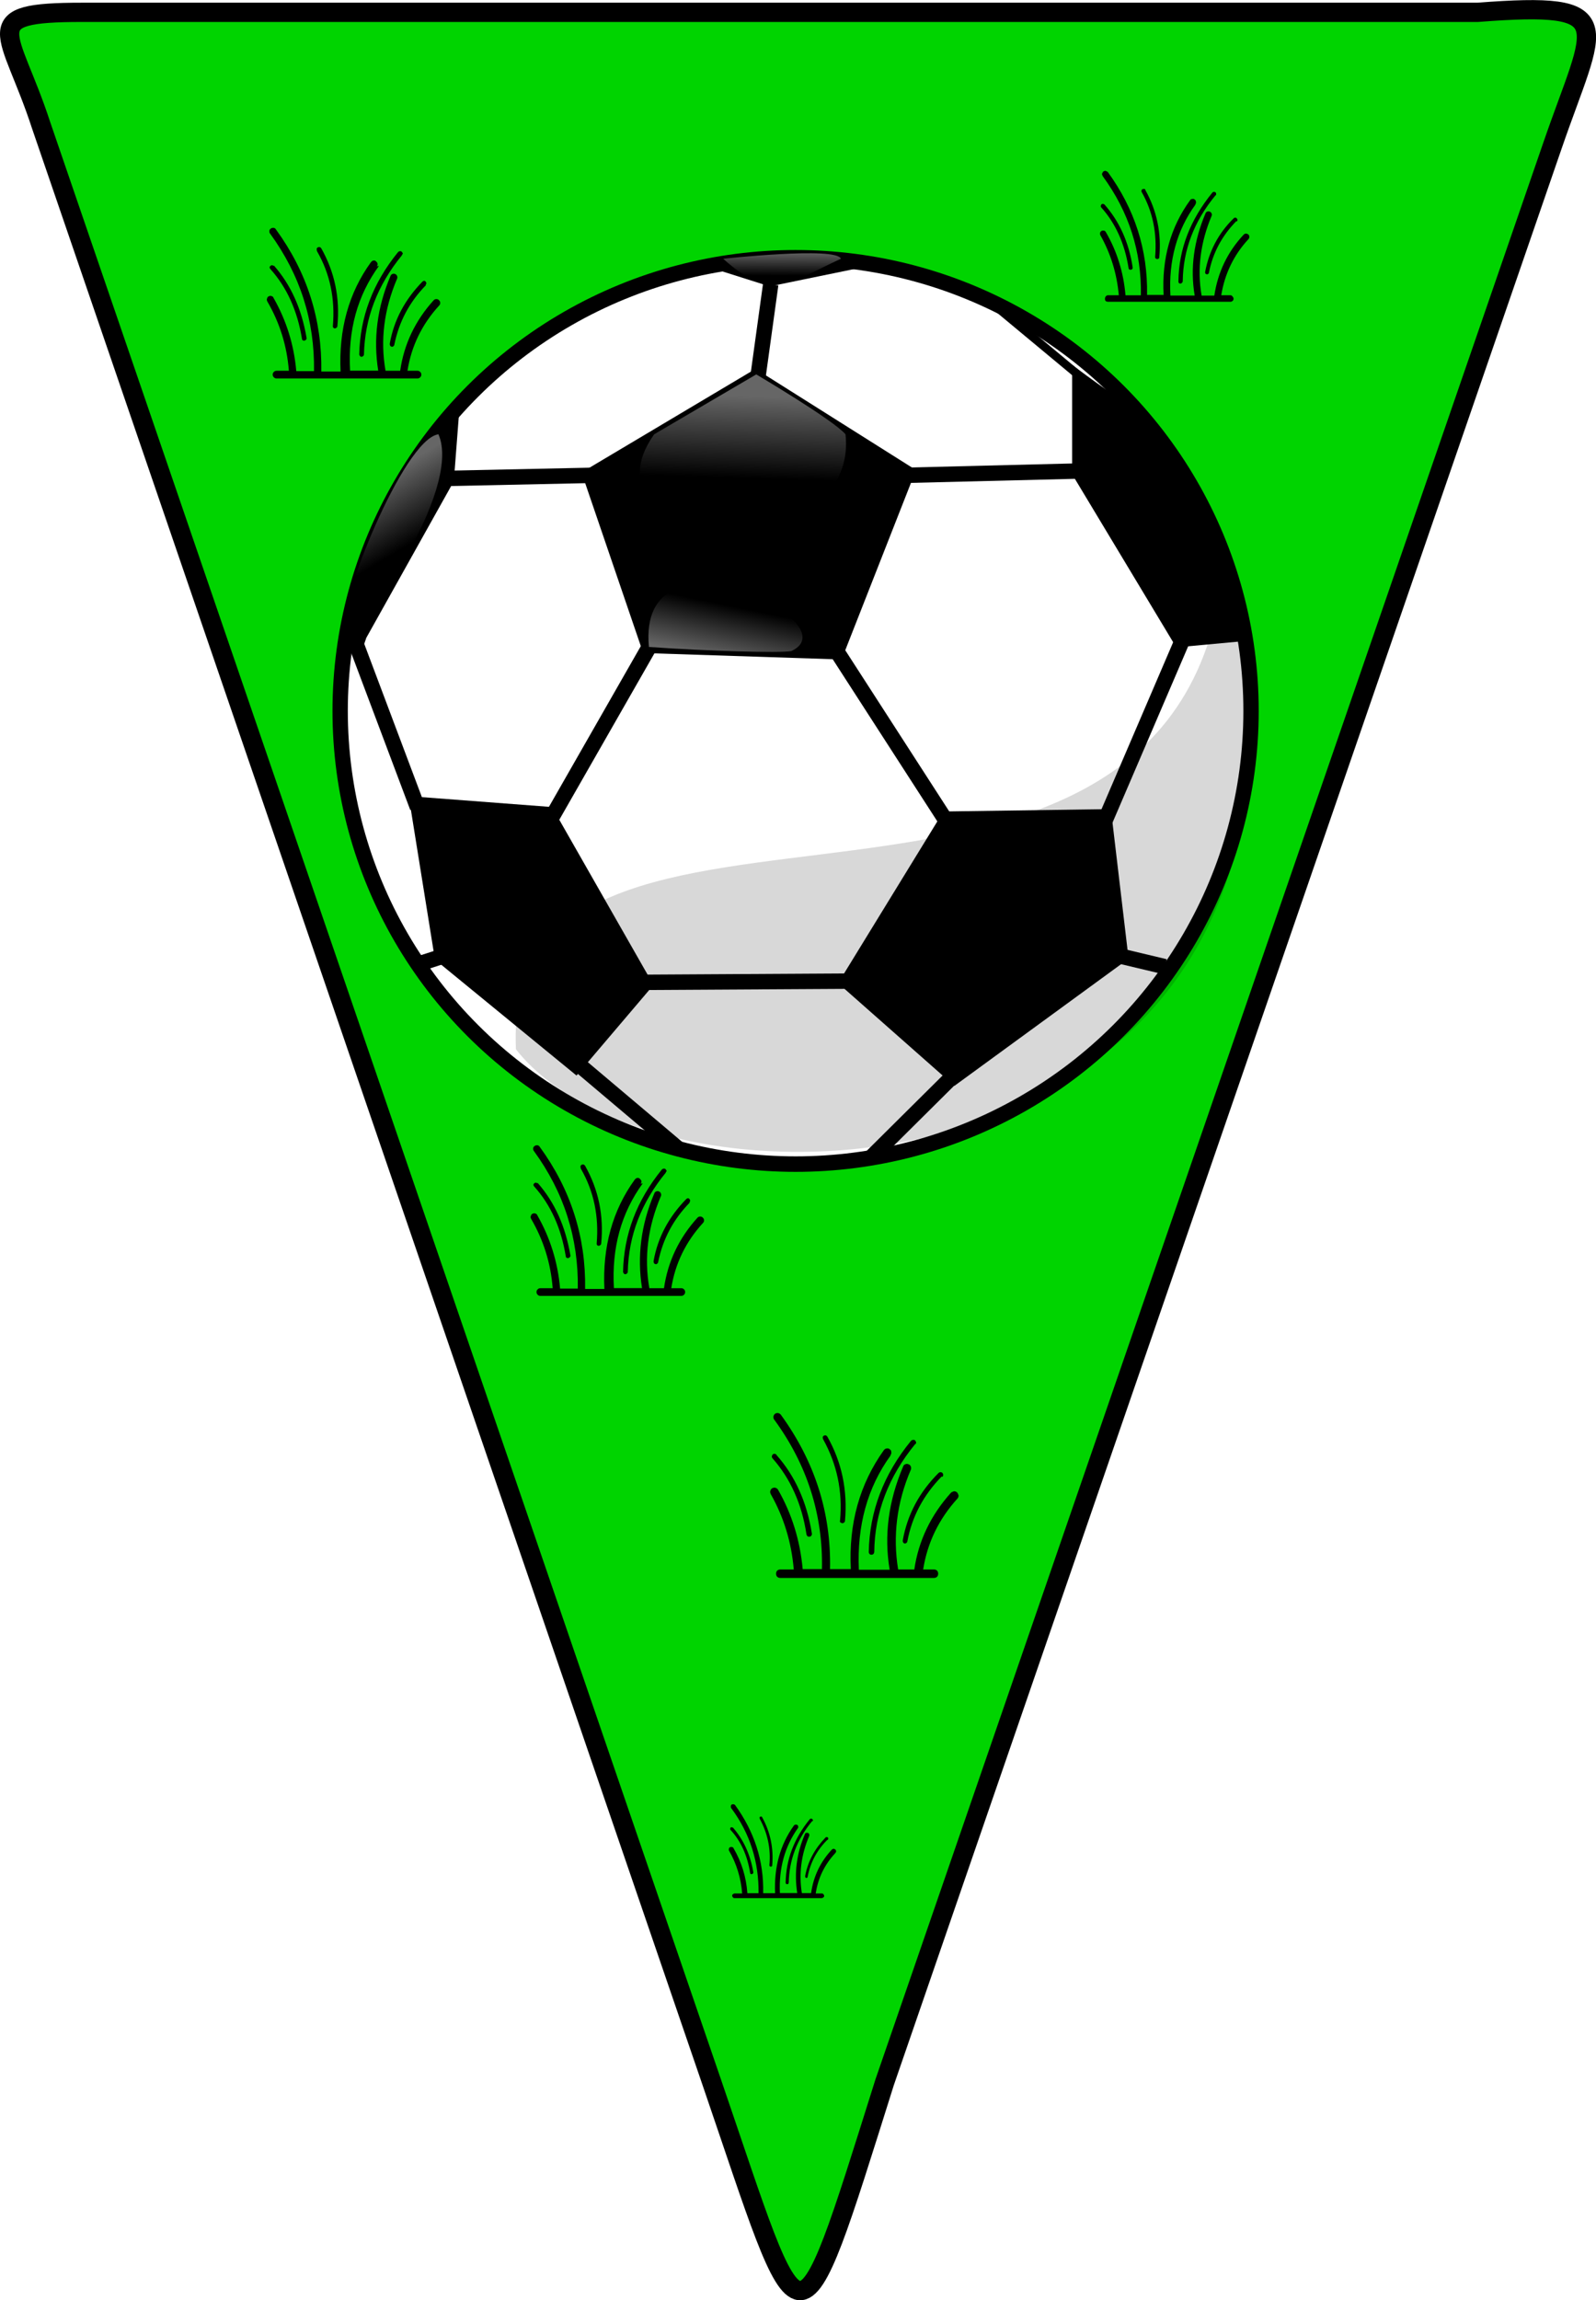 <?xml version="1.0" encoding="UTF-8" standalone="no"?>
<svg
   xmlns:dc="http://purl.org/dc/elements/1.1/"
   xmlns:cc="http://creativecommons.org/ns#"
   xmlns:rdf="http://www.w3.org/1999/02/22-rdf-syntax-ns#"
   xmlns:svg="http://www.w3.org/2000/svg"
   xmlns="http://www.w3.org/2000/svg"
   xmlns:xlink="http://www.w3.org/1999/xlink"
   xmlns:sodipodi="http://sodipodi.sourceforge.net/DTD/sodipodi-0.dtd"
   xmlns:inkscape="http://www.inkscape.org/namespaces/inkscape"
   width="828.827"
   height="1194.005"
   viewBox="0 0 4.144 5.97"
   id="svg2"
   version="1.1"
   inkscape:version="0.91 r13725"
   sodipodi:docname="Wimpel Fussball.svg">
  <defs
     id="defs11">
    <pattern
       patternUnits="userSpaceOnUse"
       width="1000"
       height="600"
       patternTransform="scale(0.005,0.005)"
       id="pattern4152">
      <g
         id="g4144"
         transform="scale(200,200)">
        <g
           id="g4141">
          <rect
             x="0"
             y="0"
             height="3"
             width="5"
             id="black_stripe"
             style="fill:#000000" />
        </g>
        <rect
           id="red_stripe"
           width="5"
           height="2"
           y="1"
           x="0"
           style="fill:#dd0000" />
        <rect
           id="gold_stripe"
           width="5"
           height="1"
           y="2"
           x="0"
           style="fill:#ffce00" />
      </g>
    </pattern>
    <inkscape:path-effect
       effect="spiro"
       id="path-effect4158"
       is_visible="true" />
    <inkscape:path-effect
       effect="spiro"
       id="path-effect4162"
       is_visible="true" />
    <inkscape:path-effect
       effect="spiro"
       id="path-effect4302"
       is_visible="true" />
    <inkscape:path-effect
       effect="spiro"
       id="path-effect4302-2"
       is_visible="true" />
    <filter
       style="color-interpolation-filters:sRGB"
       id="filter3285"
       inkscape:collect="always">
      <feGaussianBlur
         id="feGaussianBlur3287"
         stdDeviation="2.233"
         inkscape:collect="always" />
    </filter>
    <linearGradient
       id="linearGradient2432"
       y2="39.219"
       xlink:href="#linearGradient1074"
       gradientUnits="userSpaceOnUse"
       x2="66.265"
       gradientTransform="matrix(1.161,0,0,0.861,-9.585,-10.117)"
       y1="54.745"
       x1="65.632"
       inkscape:collect="always" />
    <linearGradient
       id="linearGradient1074">
      <stop
         id="stop1075"
         style="stop-color:#ffffff;stop-opacity:0"
         offset="0" />
      <stop
         id="stop1076"
         style="stop-color:#ffffff;stop-opacity:.4"
         offset="1" />
    </linearGradient>
    <linearGradient
       id="linearGradient2429"
       y2="114.01"
       xlink:href="#linearGradient1074"
       gradientUnits="userSpaceOnUse"
       x2="45.156"
       gradientTransform="matrix(1.511,0,0,0.662,-9.585,-10.117)"
       y1="103.02"
       x1="50.314"
       inkscape:collect="always" />
    <linearGradient
       id="linearGradient2426"
       y2="35.13"
       xlink:href="#linearGradient1074"
       gradientUnits="userSpaceOnUse"
       x2="19.597"
       gradientTransform="matrix(0.714,0,0,1.401,-9.585,-10.117)"
       y1="43.953"
       x1="22.281"
       inkscape:collect="always" />
    <linearGradient
       id="linearGradient2423"
       y2="20.11"
       xlink:href="#linearGradient1074"
       gradientUnits="userSpaceOnUse"
       x2="42.135"
       gradientTransform="matrix(1.953,0,0,0.512,-9.585,-10.117)"
       y1="27.905"
       x1="41.994"
       inkscape:collect="always" />
  </defs>
  <sodipodi:namedview
     pagecolor="#ffffff"
     bordercolor="#666666"
     borderopacity="1"
     objecttolerance="10"
     gridtolerance="10"
     guidetolerance="10"
     inkscape:pageopacity="0"
     inkscape:pageshadow="2"
     inkscape:window-width="1920"
     inkscape:window-height="1017"
     id="namedview9"
     showgrid="false"
     inkscape:zoom="0.26870058"
     inkscape:cx="-678.78152"
     inkscape:cy="628.92357"
     inkscape:window-x="-8"
     inkscape:window-y="-8"
     inkscape:window-maximized="1"
     inkscape:current-layer="svg2"
     fit-margin-top="0"
     fit-margin-left="0"
     fit-margin-right="0"
     fit-margin-bottom="0" />
  <desc
     id="desc4">Flag of Germany</desc>
  <path
     style="fill:#00d400;fill-opacity:1;fill-rule:evenodd;stroke:#000000;stroke-width:0.05;stroke-linecap:butt;stroke-linejoin:round;stroke-miterlimit:4;stroke-dasharray:none;stroke-opacity:1"
     d="m 0.213,0.032 3.624,0 c 0.376,-0.029 0.304,0.026 0.194,0.346 L 2.297,5.404 C 2.064,6.144 2.089,6.107 1.847,5.401 L 0.107,0.326 C 0.026,0.077 -0.066,0.032 0.213,0.032 Z"
     id="path4150"
     inkscape:connector-curvature="0"
     sodipodi:nodetypes="ccccccc" />
  <path
     inkscape:connector-curvature="0"
     style="clip-rule:evenodd;fill-rule:evenodd"
     d="m 1.044,0.662 c -0.064,0.078 -0.097,0.164 -0.099,0.258 -1.65e-4,0.002 -8.35e-4,0.003 -0.002,0.004 -0.001,0.001 -0.003,0.002 -0.004,0.002 l -2.5e-4,0 c -0.002,0 -0.003,-5.85e-4 -0.004,-0.002 -0.001,-0.001 -0.002,-0.003 -0.002,-0.004 0.002,-0.097 0.035,-0.185 0.101,-0.266 0.001,-0.001 0.003,-0.002 0.004,-0.002 0.002,-3.4e-4 0.004,8e-5 0.005,0.001 0.001,0.001 0.002,0.003 0.003,0.004 1.65e-4,0.002 -3.35e-4,0.003 -0.002,0.004 z m -0.06,0.028 c -0.056,0.077 -0.081,0.167 -0.075,0.272 l 0.073,0 c -0.013,-0.082 -0.003,-0.164 0.032,-0.246 10e-4,-0.003 0.003,-0.004 0.005,-0.005 0.003,-0.001 0.005,-9.2e-4 0.007,2.45e-4 0.003,0.001 0.004,0.003 0.005,0.005 0.001,0.003 0.001,0.005 0,0.007 -0.034,0.08 -0.044,0.159 -0.03,0.239 l 0.038,0 c 0.01,-0.069 0.039,-0.13 0.087,-0.183 0.002,-0.002 0.004,-0.003 0.007,-0.003 0.003,0 0.005,9.2e-4 0.007,0.003 0.002,0.002 0.003,0.004 0.003,0.007 0,0.003 -9.2e-4,0.005 -0.003,0.007 -0.044,0.048 -0.072,0.105 -0.082,0.169 l 0.026,0 c 0.003,0 0.005,9.95e-4 0.007,0.003 0.002,0.002 0.003,0.004 0.003,0.007 0,0.003 -0.001,0.005 -0.003,0.007 -0.002,0.002 -0.004,0.003 -0.007,0.003 l -0.366,0 c -0.003,0 -0.005,-9.2e-4 -0.007,-0.003 -0.002,-0.002 -0.003,-0.004 -0.003,-0.007 0,-0.003 9.2e-4,-0.005 0.003,-0.007 0.002,-0.002 0.004,-0.003 0.007,-0.003 l 0.032,0 c -0.005,-0.065 -0.024,-0.125 -0.056,-0.18 -0.001,-0.002 -0.002,-0.005 -7.5e-4,-0.007 6.65e-4,-0.003 0.002,-0.005 0.004,-0.006 0.002,-0.001 0.005,-0.002 0.007,-9.95e-4 0.003,6.65e-4 0.005,0.002 0.006,0.005 0.033,0.058 0.053,0.121 0.059,0.19 l 0.046,0 c 0.002,-0.131 -0.036,-0.25 -0.114,-0.357 -0.002,-0.002 -0.002,-0.005 -0.002,-0.007 5e-4,-0.003 0.002,-0.005 0.004,-0.006 0.002,-0.002 0.005,-0.002 0.007,-0.002 0.003,4.95e-4 0.005,0.002 0.006,0.004 0.081,0.111 0.12,0.234 0.118,0.369 l 0.05,0 c -0.005,-0.109 0.021,-0.204 0.079,-0.284 0.002,-0.002 0.004,-0.004 0.006,-0.004 0.003,-6.75e-4 0.005,-9e-5 0.007,0.002 0.002,0.002 0.004,0.004 0.004,0.006 5e-4,0.003 -8.5e-5,0.005 -0.002,0.007 z m 0.122,0.05 c -0.043,0.044 -0.07,0.095 -0.082,0.154 -1.65e-4,0.002 -9.2e-4,0.003 -0.002,0.004 -0.001,0.001 -0.002,0.002 -0.004,0.002 l -0.001,-2.55e-4 c -0.002,-1.65e-4 -0.003,-9.95e-4 -0.004,-0.003 -10e-4,-0.001 -0.001,-0.003 -10e-4,-0.005 0.011,-0.062 0.04,-0.115 0.085,-0.161 0.001,-0.001 0.003,-0.002 0.004,-0.002 0.002,0 0.003,6.75e-4 0.004,0.002 0.001,0.001 0.002,0.003 0.002,0.004 0,0.002 -6.65e-4,0.003 -0.002,0.004 z m -0.395,-0.051 c 0.044,0.05 0.072,0.112 0.085,0.188 3.3e-4,0.002 0,0.003 -0.001,0.004 -0.001,0.002 -0.003,0.002 -0.004,0.003 l -0.001,2.55e-4 c -0.004,0 -0.006,-0.002 -0.006,-0.005 -0.012,-0.073 -0.039,-0.133 -0.082,-0.181 -0.001,-0.001 -0.002,-0.003 -0.002,-0.004 1.65e-4,-0.002 8.35e-4,-0.003 0.002,-0.004 0.001,-0.001 0.003,-0.002 0.004,-0.002 0.002,1.7e-4 0.003,8.35e-4 0.004,0.002 z m 0.111,-0.043 c 5e-4,-0.002 0.002,-0.003 0.003,-0.004 0.002,-8.4e-4 0.003,-0.001 0.005,-7.5e-4 0.002,5e-4 0.003,0.002 0.004,0.003 0.035,0.062 0.049,0.129 0.042,0.202 -1.65e-4,0.002 -8.35e-4,0.003 -0.002,0.004 -0.001,0.001 -0.003,0.002 -0.004,0.002 l -7.5e-4,0 c -0.002,-1.65e-4 -0.003,-9.2e-4 -0.004,-0.002 -0.001,-0.001 -0.001,-0.003 -0.001,-0.004 0.006,-0.07 -0.007,-0.135 -0.041,-0.194 -8.35e-4,-0.002 -0.001,-0.003 -7.5e-4,-0.005 z"
     id="path4" />
  <path
     inkscape:connector-curvature="0"
     style="clip-rule:evenodd;fill-rule:evenodd"
     d="M 2.231,0.856 C 2.134,0.973 2.085,1.101 2.083,1.242 c -2.471e-4,0.002 -0.001,0.005 -0.003,0.006 -0.002,0.002 -0.004,0.003 -0.007,0.003 l -3.743e-4,0 c -0.003,0 -0.005,-8.758e-4 -0.007,-0.003 -0.002,-0.002 -0.003,-0.004 -0.002,-0.007 0.002,-0.145 0.053,-0.277 0.152,-0.397 0.002,-0.002 0.004,-0.003 0.006,-0.003 0.003,-5.09e-4 0.005,1.198e-4 0.007,0.002 0.002,0.002 0.003,0.004 0.004,0.006 2.471e-4,0.003 -5.015e-4,0.005 -0.002,0.007 z m -0.09,0.042 C 2.058,1.013 2.02,1.149 2.028,1.306 l 0.11,0 c -0.02,-0.123 -0.004,-0.246 0.048,-0.369 0.002,-0.004 0.004,-0.007 0.008,-0.008 0.004,-0.002 0.007,-0.001 0.011,3.667e-4 0.004,0.002 0.006,0.004 0.008,0.008 0.002,0.004 0.002,0.007 0,0.011 -0.05,0.119 -0.065,0.238 -0.045,0.357 l 0.057,0 c 0.015,-0.103 0.059,-0.195 0.131,-0.274 0.003,-0.003 0.006,-0.005 0.01,-0.005 0.004,0 0.008,0.001 0.011,0.004 0.003,0.003 0.005,0.006 0.005,0.01 0,0.004 -0.001,0.008 -0.004,0.011 -0.067,0.073 -0.108,0.157 -0.123,0.253 l 0.039,0 c 0.004,0 0.008,0.001 0.011,0.004 0.003,0.003 0.004,0.006 0.004,0.01 0,0.004 -0.002,0.008 -0.004,0.011 -0.003,0.003 -0.006,0.004 -0.011,0.004 l -0.549,0 c -0.004,0 -0.008,-0.001 -0.011,-0.004 -0.003,-0.003 -0.004,-0.007 -0.004,-0.011 0,-0.004 0.001,-0.008 0.004,-0.01 0.003,-0.003 0.007,-0.004 0.011,-0.004 l 0.048,0 c -0.008,-0.098 -0.036,-0.187 -0.083,-0.269 -0.002,-0.003 -0.002,-0.007 -0.001,-0.011 9.956e-4,-0.004 0.003,-0.007 0.007,-0.009 0.003,-0.002 0.007,-0.003 0.011,-0.001 0.004,9.955e-4 0.007,0.003 0.009,0.007 0.05,0.086 0.079,0.181 0.088,0.284 l 0.069,0 c 0.003,-0.196 -0.053,-0.374 -0.171,-0.534 -0.003,-0.003 -0.003,-0.007 -0.003,-0.011 7.486e-4,-0.004 0.003,-0.007 0.006,-0.01 0.003,-0.002 0.007,-0.003 0.011,-0.003 0.004,7.411e-4 0.007,0.003 0.01,0.006 C 1.869,0.919 1.927,1.103 1.924,1.306 l 0.074,0 c -0.008,-0.163 0.032,-0.305 0.119,-0.425 0.003,-0.003 0.006,-0.005 0.01,-0.006 0.004,-0.001 0.008,-1.347e-4 0.011,0.003 0.003,0.002 0.005,0.006 0.006,0.01 7.486e-4,0.004 -1.272e-4,0.008 -0.003,0.011 z m 0.183,0.074 c -0.065,0.066 -0.105,0.143 -0.122,0.231 -2.47e-4,0.002 -0.001,0.004 -0.003,0.006 -0.002,0.002 -0.004,0.002 -0.006,0.002 l -0.002,-3.818e-4 c -0.003,-2.47e-4 -0.004,-0.001 -0.006,-0.004 -0.002,-0.002 -0.002,-0.004 -0.002,-0.007 0.017,-0.092 0.06,-0.172 0.128,-0.241 0.002,-0.002 0.004,-0.003 0.006,-0.003 0.003,0 0.005,0.001 0.007,0.003 0.002,0.002 0.003,0.004 0.003,0.006 0,0.003 -9.956e-4,0.005 -0.003,0.007 z M 1.733,0.896 c 0.066,0.074 0.108,0.168 0.127,0.281 4.94e-4,0.003 0,0.005 -0.002,0.007 -0.002,0.002 -0.004,0.003 -0.006,0.004 l -0.002,3.817e-4 c -0.005,0 -0.009,-0.003 -0.009,-0.008 -0.018,-0.109 -0.058,-0.2 -0.122,-0.271 -0.002,-0.002 -0.003,-0.004 -0.002,-0.007 2.47e-4,-0.003 0.001,-0.005 0.003,-0.006 0.002,-0.002 0.004,-0.003 0.007,-0.002 0.003,2.545e-4 0.005,0.001 0.006,0.003 z m 0.166,-0.064 c 7.485e-4,-0.003 0.002,-0.004 0.004,-0.006 0.002,-0.001 0.005,-0.002 0.007,-0.001 0.003,7.485e-4 0.005,0.002 0.006,0.004 0.052,0.093 0.073,0.193 0.063,0.302 -2.47e-4,0.002 -0.001,0.004 -0.003,0.006 -0.002,0.002 -0.004,0.002 -0.006,0.002 l -0.001,0 c -0.003,-2.47e-4 -0.005,-0.001 -0.006,-0.003 -0.002,-0.002 -0.002,-0.004 -0.002,-0.007 0.009,-0.105 -0.011,-0.202 -0.061,-0.29 -0.001,-0.002 -0.002,-0.005 -0.001,-0.007 z"
     id="path4-0" />
  <path
     inkscape:connector-curvature="0"
     style="clip-rule:evenodd;fill-rule:evenodd"
     d="m 1.597,1.807 c -0.064,0.078 -0.097,0.164 -0.099,0.258 -1.65e-4,0.002 -8.35e-4,0.003 -0.002,0.004 -0.001,0.001 -0.003,0.002 -0.004,0.002 l -2.5e-4,0 c -0.002,0 -0.003,-5.85e-4 -0.004,-0.002 -0.001,-0.001 -0.002,-0.003 -0.002,-0.004 0.002,-0.097 0.035,-0.185 0.101,-0.266 0.001,-0.001 0.003,-0.002 0.004,-0.002 0.002,-3.4e-4 0.004,8e-5 0.005,0.001 0.001,0.001 0.002,0.003 0.003,0.004 1.65e-4,0.002 -3.35e-4,0.003 -0.002,0.004 z m -0.06,0.028 c -0.056,0.077 -0.081,0.167 -0.075,0.272 l 0.073,0 c -0.013,-0.082 -0.003,-0.164 0.032,-0.246 0.001,-0.003 0.003,-0.004 0.005,-0.005 0.003,-0.001 0.005,-9.2e-4 0.007,2.45e-4 0.003,10e-4 0.004,0.003 0.005,0.005 0.001,0.003 0.001,0.005 0,0.007 -0.034,0.08 -0.044,0.159 -0.03,0.239 l 0.038,0 c 0.01,-0.069 0.039,-0.13 0.087,-0.183 0.002,-0.002 0.004,-0.003 0.007,-0.003 0.003,0 0.005,9.2e-4 0.007,0.003 0.002,0.002 0.003,0.004 0.003,0.007 0,0.003 -9.2e-4,0.005 -0.003,0.007 -0.044,0.048 -0.072,0.105 -0.082,0.169 l 0.026,0 c 0.003,0 0.005,9.95e-4 0.007,0.003 0.002,0.002 0.003,0.004 0.003,0.007 0,0.003 -10e-4,0.005 -0.003,0.007 -0.002,0.002 -0.004,0.003 -0.007,0.003 l -0.367,0 c -0.003,0 -0.005,-9.2e-4 -0.007,-0.003 -0.002,-0.002 -0.003,-0.004 -0.003,-0.007 0,-0.003 9.2e-4,-0.005 0.003,-0.007 0.002,-0.002 0.004,-0.003 0.007,-0.003 l 0.032,0 c -0.005,-0.065 -0.024,-0.125 -0.056,-0.18 -0.001,-0.002 -0.002,-0.005 -7.5e-4,-0.007 6.65e-4,-0.003 0.002,-0.005 0.004,-0.006 0.002,-0.001 0.005,-0.002 0.007,-9.95e-4 0.003,6.65e-4 0.005,0.002 0.006,0.005 0.033,0.058 0.053,0.121 0.059,0.19 l 0.046,0 c 0.002,-0.131 -0.036,-0.25 -0.114,-0.357 -0.002,-0.002 -0.002,-0.005 -0.002,-0.007 5e-4,-0.003 0.002,-0.005 0.004,-0.006 0.002,-0.002 0.005,-0.002 0.007,-0.002 0.003,4.95e-4 0.005,0.002 0.006,0.004 0.081,0.111 0.12,0.234 0.118,0.369 l 0.05,0 c -0.005,-0.109 0.021,-0.204 0.079,-0.284 0.002,-0.002 0.004,-0.004 0.006,-0.004 0.003,-6.75e-4 0.005,-9e-5 0.007,0.002 0.002,0.002 0.004,0.004 0.004,0.006 5e-4,0.003 -8.5e-5,0.005 -0.002,0.007 z m 0.122,0.05 c -0.043,0.044 -0.07,0.095 -0.082,0.154 -1.651e-4,0.002 -9.2e-4,0.003 -0.002,0.004 -0.001,10e-4 -0.002,0.002 -0.004,0.002 l -0.001,-2.55e-4 c -0.002,-1.65e-4 -0.003,-9.95e-4 -0.004,-0.003 -0.001,-0.001 -0.001,-0.003 -0.001,-0.005 0.011,-0.062 0.04,-0.115 0.085,-0.161 0.001,-0.001 0.003,-0.002 0.004,-0.002 0.002,0 0.003,6.75e-4 0.004,0.002 0.001,0.001 0.002,0.003 0.002,0.004 0,0.002 -6.65e-4,0.003 -0.002,0.004 z M 1.264,1.833 c 0.044,0.05 0.072,0.112 0.085,0.188 3.3e-4,0.002 0,0.003 -10e-4,0.004 -0.001,0.002 -0.003,0.002 -0.004,0.003 l -10e-4,2.55e-4 c -0.004,0 -0.006,-0.002 -0.006,-0.005 -0.012,-0.073 -0.039,-0.133 -0.082,-0.181 -0.001,-0.001 -0.002,-0.003 -0.002,-0.004 1.65e-4,-0.002 8.35e-4,-0.003 0.002,-0.004 0.001,-0.001 0.003,-0.002 0.004,-0.002 0.002,1.7e-4 0.003,8.35e-4 0.004,0.002 z m 0.111,-0.043 c 5e-4,-0.002 0.002,-0.003 0.003,-0.004 0.002,-8.4e-4 0.003,-0.001 0.005,-7.5e-4 0.002,5e-4 0.003,0.002 0.004,0.003 0.035,0.062 0.049,0.129 0.042,0.202 -1.65e-4,0.002 -8.351e-4,0.003 -0.002,0.004 -0.001,0.001 -0.003,0.002 -0.004,0.002 l -7.5e-4,0 c -0.002,-1.65e-4 -0.003,-9.2e-4 -0.004,-0.002 -10e-4,-0.001 -0.001,-0.003 -0.001,-0.004 0.006,-0.07 -0.007,-0.135 -0.041,-0.194 -8.35e-4,-0.002 -0.001,-0.003 -7.5e-4,-0.005 z"
     id="path4-3" />
  <path
     inkscape:connector-curvature="0"
     style="clip-rule:evenodd;fill-rule:evenodd"
     d="m 2.109,4.726 c -0.04,0.048 -0.06,0.102 -0.061,0.16 -1.024e-4,0.001 -5.176e-4,0.002 -0.001,0.003 -7.253e-4,7.19e-4 -0.002,0.001 -0.003,0.001 l -1.549e-4,0 c -0.001,0 -0.002,-3.626e-4 -0.003,-0.001 -7.19e-4,-8.306e-4 -0.001,-0.002 -9.298e-4,-0.003 9.298e-4,-0.06 0.022,-0.115 0.063,-0.165 7.192e-4,-8.307e-4 0.002,-0.001 0.003,-0.001 0.001,-2.107e-4 0.002,4.97e-5 0.003,7.748e-4 8.308e-4,7.192e-4 0.001,0.002 0.002,0.003 1.023e-4,0.001 -2.076e-4,0.002 -9.299e-4,0.003 z m -0.037,0.018 c -0.034,0.048 -0.05,0.104 -0.047,0.169 l 0.045,0 c -0.008,-0.051 -0.002,-0.102 0.02,-0.153 6.198e-4,-0.002 0.002,-0.003 0.003,-0.003 0.002,-6.199e-4 0.003,-5.703e-4 0.005,1.518e-4 0.002,6.261e-4 0.003,0.002 0.003,0.003 7.19e-4,0.002 7.19e-4,0.003 0,0.005 -0.021,0.049 -0.027,0.099 -0.019,0.148 l 0.024,0 c 0.006,-0.043 0.024,-0.081 0.054,-0.113 0.001,-0.001 0.003,-0.002 0.004,-0.002 0.002,0 0.003,5.703e-4 0.005,0.002 0.001,0.001 0.002,0.003 0.002,0.004 0,0.002 -5.704e-4,0.003 -0.002,0.005 -0.028,0.03 -0.045,0.065 -0.051,0.105 l 0.016,0 c 0.002,0 0.003,6.168e-4 0.004,0.002 0.001,0.001 0.002,0.003 0.002,0.004 0,0.002 -6.198e-4,0.003 -0.002,0.004 -0.001,0.001 -0.003,0.002 -0.004,0.002 l -0.227,0 c -0.002,0 -0.003,-5.702e-4 -0.004,-0.002 -0.001,-0.001 -0.002,-0.003 -0.002,-0.004 0,-0.002 5.703e-4,-0.003 0.002,-0.004 0.001,-0.001 0.003,-0.002 0.004,-0.002 l 0.02,0 c -0.003,-0.04 -0.015,-0.078 -0.034,-0.111 -8.306e-4,-0.001 -9.794e-4,-0.003 -4.649e-4,-0.005 4.122e-4,-0.002 0.001,-0.003 0.003,-0.004 0.001,-8.306e-4 0.003,-0.001 0.005,-6.168e-4 0.002,4.123e-4 0.003,0.001 0.004,0.003 0.021,0.036 0.033,0.075 0.036,0.117 l 0.029,0 c 0.001,-0.081 -0.022,-0.155 -0.071,-0.221 -0.001,-0.001 -0.001,-0.003 -0.001,-0.005 3.099e-4,-0.002 0.001,-0.003 0.002,-0.004 0.001,-0.001 0.003,-0.001 0.005,-0.001 0.002,3.069e-4 0.003,0.001 0.004,0.002 0.05,0.069 0.075,0.145 0.073,0.229 l 0.031,0 c -0.003,-0.067 0.013,-0.126 0.049,-0.176 0.001,-0.001 0.002,-0.002 0.004,-0.002 0.002,-4.183e-4 0.003,-5.57e-5 0.005,0.001 0.001,0.001 0.002,0.002 0.002,0.004 3.099e-4,0.002 -5.27e-5,0.003 -0.001,0.005 z m 0.076,0.031 c -0.027,0.027 -0.044,0.059 -0.051,0.096 -1.022e-4,9.36e-4 -5.702e-4,0.002 -0.001,0.002 -7.191e-4,6.261e-4 -0.002,9.297e-4 -0.002,9.297e-4 l -7.748e-4,-1.58e-4 c -0.001,-1.022e-4 -0.002,-6.168e-4 -0.002,-0.002 -6.199e-4,-8.243e-4 -8.306e-4,-0.002 -6.199e-4,-0.003 0.007,-0.038 0.025,-0.071 0.053,-0.1 7.19e-4,-8.243e-4 0.002,-0.001 0.003,-0.001 0.001,0 0.002,4.185e-4 0.003,0.001 8.306e-4,7.253e-4 0.001,0.002 0.001,0.003 0,0.001 -4.122e-4,0.002 -0.001,0.003 z M 1.903,4.743 c 0.027,0.031 0.045,0.069 0.053,0.116 2.046e-4,0.001 0,0.002 -6.199e-4,0.003 -7.19e-4,9.36e-4 -0.002,0.001 -0.003,0.002 l -6.198e-4,1.58e-4 c -0.002,0 -0.004,-0.001 -0.004,-0.003 -0.007,-0.045 -0.024,-0.083 -0.051,-0.112 -7.253e-4,-7.253e-4 -0.001,-0.002 -9.298e-4,-0.003 1.023e-4,-0.001 5.176e-4,-0.002 0.001,-0.003 8.307e-4,-7.253e-4 0.002,-0.001 0.003,-9.298e-4 0.001,1.054e-4 0.002,5.175e-4 0.003,0.001 z m 0.069,-0.026 c 3.099e-4,-0.001 9.297e-4,-0.002 0.002,-0.002 9.299e-4,-5.207e-4 0.002,-6.695e-4 0.003,-4.649e-4 0.001,3.099e-4 0.002,9.297e-4 0.002,0.002 0.021,0.038 0.03,0.08 0.026,0.125 -1.022e-4,0.001 -5.176e-4,0.002 -0.001,0.002 -7.251e-4,6.261e-4 -0.002,9.36e-4 -0.002,9.36e-4 l -4.65e-4,0 c -0.001,-1.024e-4 -0.002,-5.703e-4 -0.003,-0.001 -6.2e-4,-8.306e-4 -8.803e-4,-0.002 -7.75e-4,-0.003 0.004,-0.043 -0.005,-0.083 -0.025,-0.12 -5.176e-4,-9.298e-4 -6.756e-4,-0.002 -4.649e-4,-0.003 z"
     id="path4-4" />
  <path
     inkscape:connector-curvature="0"
     style="clip-rule:evenodd;fill-rule:evenodd"
     d="m 2.377,3.747 c -0.07,0.085 -0.106,0.179 -0.107,0.281 -1.795e-4,0.002 -9.083e-4,0.003 -0.002,0.005 -0.001,0.001 -0.003,0.002 -0.005,0.002 l -2.719e-4,0 c -0.002,0 -0.004,-6.363e-4 -0.005,-0.002 -0.001,-0.001 -0.002,-0.003 -0.002,-0.005 0.002,-0.105 0.038,-0.201 0.11,-0.289 0.001,-0.001 0.003,-0.002 0.005,-0.002 0.002,-3.698e-4 0.004,8.71e-5 0.005,0.001 0.001,0.001 0.002,0.003 0.003,0.005 1.795e-4,0.002 -3.644e-4,0.004 -0.002,0.005 z M 2.312,3.778 C 2.252,3.861 2.225,3.96 2.23,4.074 l 0.08,0 C 2.295,3.985 2.307,3.895 2.345,3.806 c 0.001,-0.003 0.003,-0.005 0.006,-0.006 0.003,-0.001 0.005,-10e-4 0.008,2.665e-4 0.003,0.001 0.005,0.003 0.006,0.006 0.001,0.003 0.001,0.005 0,0.008 -0.037,0.086 -0.047,0.173 -0.033,0.259 l 0.042,0 c 0.011,-0.075 0.043,-0.141 0.095,-0.199 0.002,-0.002 0.005,-0.003 0.008,-0.004 0.003,0 0.006,10e-4 0.008,0.003 0.002,0.002 0.003,0.005 0.004,0.008 0,0.003 -10e-4,0.006 -0.003,0.008 -0.048,0.053 -0.078,0.114 -0.089,0.184 l 0.028,0 c 0.003,0 0.006,0.001 0.008,0.003 0.002,0.002 0.003,0.005 0.003,0.008 0,0.003 -0.001,0.006 -0.003,0.008 -0.002,0.002 -0.005,0.003 -0.008,0.003 l -0.399,0 c -0.003,0 -0.006,-10e-4 -0.008,-0.003 -0.002,-0.002 -0.003,-0.005 -0.003,-0.008 0,-0.003 10e-4,-0.006 0.003,-0.008 0.002,-0.002 0.005,-0.003 0.008,-0.003 l 0.035,0 c -0.006,-0.071 -0.026,-0.136 -0.06,-0.196 -0.001,-0.003 -0.002,-0.005 -8.158e-4,-0.008 7.233e-4,-0.003 0.002,-0.005 0.005,-0.007 0.003,-0.001 0.005,-0.002 0.008,-0.001 0.003,7.233e-4 0.005,0.002 0.007,0.005 0.036,0.063 0.057,0.131 0.064,0.206 l 0.05,0 c 0.003,-0.142 -0.039,-0.272 -0.124,-0.388 -0.002,-0.002 -0.002,-0.005 -0.002,-0.008 5.439e-4,-0.003 0.002,-0.005 0.004,-0.007 0.003,-0.002 0.005,-0.002 0.008,-0.002 0.003,5.384e-4 0.005,0.002 0.007,0.004 0.088,0.121 0.131,0.254 0.128,0.401 l 0.054,0 c -0.006,-0.118 0.023,-0.221 0.086,-0.309 0.002,-0.002 0.004,-0.004 0.007,-0.004 0.003,-7.342e-4 0.006,-9.79e-5 0.008,0.002 0.003,0.002 0.004,0.004 0.004,0.007 5.439e-4,0.003 -9.24e-5,0.006 -0.002,0.008 z m 0.133,0.054 c -0.047,0.048 -0.077,0.104 -0.089,0.168 -1.795e-4,0.002 -10e-4,0.003 -0.002,0.004 -0.001,0.001 -0.003,0.002 -0.004,0.002 l -0.001,-2.773e-4 c -0.002,-1.795e-4 -0.003,-0.001 -0.004,-0.003 -0.001,-0.001 -0.001,-0.003 -0.001,-0.005 0.012,-0.067 0.043,-0.125 0.093,-0.175 0.001,-0.001 0.003,-0.002 0.005,-0.002 0.002,0 0.004,7.342e-4 0.005,0.002 0.001,0.001 0.002,0.003 0.002,0.005 0,0.002 -7.234e-4,0.004 -0.002,0.005 z M 2.016,3.776 c 0.048,0.054 0.079,0.122 0.092,0.204 3.59e-4,0.002 0,0.003 -0.001,0.005 -0.001,0.002 -0.003,0.003 -0.005,0.003 l -0.001,2.774e-4 c -0.004,0 -0.006,-0.002 -0.007,-0.006 C 2.082,3.903 2.052,3.837 2.006,3.785 c -0.001,-0.001 -0.002,-0.003 -0.002,-0.005 1.795e-4,-0.002 9.083e-4,-0.003 0.002,-0.005 0.001,-0.001 0.003,-0.002 0.005,-0.002 0.002,1.849e-4 0.003,9.083e-4 0.005,0.002 z m 0.12,-0.046 c 5.439e-4,-0.002 0.002,-0.003 0.003,-0.004 0.002,-9.137e-4 0.003,-0.001 0.005,-8.158e-4 0.002,5.439e-4 0.003,0.002 0.004,0.003 0.038,0.067 0.053,0.14 0.046,0.219 -1.794e-4,0.002 -9.082e-4,0.003 -0.002,0.004 -0.001,0.001 -0.003,0.002 -0.004,0.002 l -8.158e-4,0 c -0.002,-1.795e-4 -0.003,-10e-4 -0.005,-0.002 -0.001,-0.001 -0.002,-0.003 -0.001,-0.005 0.007,-0.076 -0.008,-0.146 -0.044,-0.211 -9.082e-4,-0.002 -0.001,-0.003 -8.158e-4,-0.005 z"
     id="path4-1" />
  <path
     inkscape:connector-curvature="0"
     style="clip-rule:evenodd;fill-rule:evenodd"
     d="m 1.729,3.043 c -0.064,0.078 -0.097,0.164 -0.099,0.258 -1.65e-4,0.002 -8.35e-4,0.003 -0.002,0.004 -0.001,0.001 -0.003,0.002 -0.004,0.002 l -2.5e-4,0 c -0.002,0 -0.003,-5.85e-4 -0.004,-0.002 -0.001,-0.001 -0.002,-0.003 -0.002,-0.004 0.002,-0.097 0.035,-0.185 0.101,-0.266 0.001,-0.001 0.003,-0.002 0.004,-0.002 0.002,-3.4e-4 0.004,8e-5 0.005,0.001 0.001,0.001 0.002,0.003 0.003,0.004 1.65e-4,0.002 -3.35e-4,0.003 -0.002,0.004 z m -0.06,0.028 c -0.056,0.077 -0.081,0.167 -0.075,0.272 l 0.073,0 c -0.013,-0.082 -0.003,-0.164 0.032,-0.246 0.001,-0.003 0.003,-0.004 0.005,-0.005 0.003,-0.001 0.005,-9.2e-4 0.007,2.45e-4 0.003,10e-4 0.004,0.003 0.005,0.005 0.001,0.003 0.001,0.005 0,0.007 -0.034,0.08 -0.044,0.159 -0.03,0.239 l 0.038,0 c 0.01,-0.069 0.039,-0.13 0.087,-0.183 0.002,-0.002 0.004,-0.003 0.007,-0.003 0.003,0 0.005,9.2e-4 0.007,0.003 0.002,0.002 0.003,0.004 0.003,0.007 0,0.003 -9.2e-4,0.005 -0.003,0.007 -0.044,0.048 -0.072,0.105 -0.082,0.169 l 0.026,0 c 0.003,0 0.005,9.95e-4 0.007,0.003 0.002,0.002 0.003,0.004 0.003,0.007 0,0.003 -10e-4,0.005 -0.003,0.007 -0.002,0.002 -0.004,0.003 -0.007,0.003 l -0.366,0 c -0.003,0 -0.005,-9.2e-4 -0.007,-0.003 -0.002,-0.002 -0.003,-0.004 -0.003,-0.007 0,-0.003 9.2e-4,-0.005 0.003,-0.007 0.002,-0.002 0.004,-0.003 0.007,-0.003 l 0.032,0 c -0.005,-0.065 -0.024,-0.125 -0.056,-0.18 -0.001,-0.002 -0.002,-0.005 -7.5e-4,-0.007 6.65e-4,-0.003 0.002,-0.005 0.004,-0.006 0.002,-0.001 0.005,-0.002 0.007,-9.95e-4 0.003,6.65e-4 0.005,0.002 0.006,0.005 0.033,0.058 0.053,0.121 0.059,0.19 l 0.046,0 c 0.002,-0.131 -0.036,-0.25 -0.114,-0.357 -0.002,-0.002 -0.002,-0.005 -0.002,-0.007 5e-4,-0.003 0.002,-0.005 0.004,-0.006 0.002,-0.002 0.005,-0.002 0.007,-0.002 0.003,4.95e-4 0.005,0.002 0.006,0.004 0.081,0.111 0.12,0.234 0.118,0.369 l 0.05,0 c -0.005,-0.109 0.021,-0.204 0.079,-0.284 0.002,-0.002 0.004,-0.004 0.006,-0.004 0.003,-6.75e-4 0.005,-9e-5 0.007,0.002 0.002,0.002 0.004,0.004 0.004,0.006 5e-4,0.003 -8.5e-5,0.005 -0.002,0.007 z m 0.122,0.05 c -0.043,0.044 -0.07,0.095 -0.082,0.154 -1.65e-4,0.002 -9.2e-4,0.003 -0.002,0.004 -0.001,10e-4 -0.002,0.002 -0.004,0.002 l -0.001,-2.55e-4 c -0.002,-1.65e-4 -0.003,-9.95e-4 -0.004,-0.003 -0.001,-0.001 -0.001,-0.003 -0.001,-0.005 0.011,-0.062 0.04,-0.115 0.085,-0.161 0.001,-0.001 0.003,-0.002 0.004,-0.002 0.002,0 0.003,6.75e-4 0.004,0.002 0.001,0.001 0.002,0.003 0.002,0.004 0,0.002 -6.65e-4,0.003 -0.002,0.004 z m -0.395,-0.051 c 0.044,0.05 0.072,0.112 0.085,0.188 3.3e-4,0.002 0,0.003 -0.001,0.004 -0.001,0.002 -0.003,0.002 -0.004,0.003 l -0.001,2.55e-4 c -0.004,0 -0.006,-0.002 -0.006,-0.005 -0.012,-0.073 -0.039,-0.133 -0.082,-0.181 -0.001,-0.001 -0.002,-0.003 -0.002,-0.004 1.65e-4,-0.002 8.35e-4,-0.003 0.002,-0.004 0.001,-0.001 0.003,-0.002 0.004,-0.002 0.002,1.7e-4 0.003,8.35e-4 0.004,0.002 z m 0.111,-0.043 c 5e-4,-0.002 0.002,-0.003 0.003,-0.004 0.002,-8.4e-4 0.003,-0.001 0.005,-7.5e-4 0.002,5e-4 0.003,0.002 0.004,0.003 0.035,0.062 0.049,0.129 0.042,0.202 -1.65e-4,0.002 -8.35e-4,0.003 -0.002,0.004 -0.001,0.001 -0.003,0.002 -0.004,0.002 l -7.5e-4,0 c -0.002,-1.65e-4 -0.003,-9.2e-4 -0.004,-0.002 -0.001,-0.001 -0.001,-0.003 -0.001,-0.004 0.006,-0.07 -0.007,-0.135 -0.041,-0.194 -8.35e-4,-0.002 -0.001,-0.003 -7.5e-4,-0.005 z"
     id="path4-12" />
  <path
     inkscape:connector-curvature="0"
     style="clip-rule:evenodd;fill-rule:evenodd"
     d="m 3.156,0.507 c -0.056,0.068 -0.084,0.142 -0.085,0.223 -1.429e-4,0.001 -7.232e-4,0.003 -0.002,0.004 -0.001,0.001 -0.002,0.002 -0.004,0.002 l -2.166e-4,0 c -0.002,0 -0.003,-5.067e-4 -0.004,-0.002 -10e-4,-0.001 -0.001,-0.002 -0.001,-0.004 0.001,-0.084 0.031,-0.16 0.088,-0.23 10e-4,-0.001 0.002,-0.002 0.004,-0.002 0.002,-2.944e-4 0.003,6.93e-5 0.004,0.001 0.001,0.001 0.002,0.002 0.002,0.004 1.429e-4,0.002 -2.901e-4,0.003 -0.001,0.004 z m -0.052,0.024 c -0.048,0.066 -0.07,0.145 -0.065,0.236 l 0.063,0 c -0.012,-0.071 -0.002,-0.142 0.028,-0.213 8.66e-4,-0.002 0.002,-0.004 0.005,-0.005 0.002,-8.66e-4 0.004,-7.967e-4 0.006,2.122e-4 0.002,8.747e-4 0.004,0.002 0.005,0.005 10e-4,0.002 10e-4,0.004 0,0.006 -0.029,0.069 -0.038,0.138 -0.026,0.207 l 0.033,0 c 0.009,-0.06 0.034,-0.113 0.076,-0.158 0.002,-0.002 0.004,-0.003 0.006,-0.003 0.002,0 0.004,7.968e-4 0.006,0.002 0.002,0.002 0.003,0.004 0.003,0.006 0,0.002 -7.968e-4,0.005 -0.002,0.006 -0.039,0.042 -0.062,0.091 -0.071,0.146 l 0.023,0 c 0.003,0 0.005,8.618e-4 0.006,0.003 0.002,0.002 0.003,0.004 0.003,0.006 0,0.002 -8.66e-4,0.005 -0.003,0.006 -0.002,0.002 -0.004,0.002 -0.006,0.002 l -0.317,0 c -0.002,0 -0.005,-7.967e-4 -0.006,-0.002 -0.002,-0.002 -0.002,-0.004 -0.002,-0.006 0,-0.002 7.968e-4,-0.004 0.002,-0.006 0.002,-0.002 0.004,-0.003 0.006,-0.003 l 0.028,0 c -0.005,-0.056 -0.021,-0.108 -0.048,-0.156 -0.001,-0.002 -0.001,-0.004 -6.495e-4,-0.006 5.758e-4,-0.002 0.002,-0.004 0.004,-0.005 0.002,-0.001 0.004,-0.001 0.006,-8.618e-4 0.002,5.76e-4 0.004,0.002 0.005,0.004 0.029,0.05 0.046,0.105 0.051,0.164 l 0.04,0 c 0.002,-0.113 -0.031,-0.216 -0.099,-0.309 -0.001,-0.002 -0.002,-0.004 -0.002,-0.006 4.33e-4,-0.002 0.002,-0.004 0.003,-0.006 0.002,-0.001 0.004,-0.002 0.006,-0.002 0.002,4.2869e-4 0.004,0.002 0.006,0.003 0.07,0.096 0.104,0.202 0.102,0.319 l 0.043,0 c -0.005,-0.094 0.018,-0.176 0.069,-0.246 0.001,-0.002 0.003,-0.003 0.006,-0.003 0.002,-5.845e-4 0.005,-7.79e-5 0.006,0.002 0.002,0.001 0.003,0.003 0.003,0.006 4.331e-4,0.002 -7.36e-5,0.005 -0.002,0.006 z m 0.106,0.043 c -0.037,0.038 -0.061,0.082 -0.071,0.134 -1.43e-4,0.001 -7.968e-4,0.002 -0.002,0.003 -10e-4,8.747e-4 -0.002,0.001 -0.003,0.001 l -0.001,-2.208e-4 c -0.001,-1.429e-4 -0.003,-8.617e-4 -0.003,-0.002 -8.66e-4,-0.001 -0.001,-0.003 -8.66e-4,-0.004 0.01,-0.053 0.034,-0.1 0.074,-0.139 10e-4,-0.001 0.002,-0.002 0.004,-0.002 0.002,0 0.003,5.846e-4 0.004,0.002 0.001,0.001 0.002,0.002 0.002,0.004 0,0.002 -5.76e-4,0.003 -0.002,0.004 z M 2.868,0.531 c 0.038,0.043 0.063,0.097 0.073,0.163 2.858e-4,0.001 0,0.003 -8.66e-4,0.004 -0.001,0.001 -0.002,0.002 -0.004,0.002 l -8.66e-4,2.208e-4 c -0.003,0 -0.005,-0.002 -0.005,-0.005 -0.01,-0.063 -0.034,-0.116 -0.071,-0.157 -10e-4,-0.001 -0.001,-0.002 -0.001,-0.004 1.428e-4,-0.001 7.231e-4,-0.003 0.002,-0.004 0.001,-0.001 0.002,-0.001 0.004,-0.001 0.001,1.472e-4 0.003,7.232e-4 0.004,0.002 z m 0.096,-0.037 c 4.33e-4,-0.001 0.001,-0.003 0.003,-0.003 0.001,-7.274e-4 0.003,-9.44e-4 0.004,-6.496e-4 0.002,4.331e-4 0.003,0.001 0.003,0.003 0.03,0.054 0.042,0.112 0.036,0.175 -1.429e-4,0.001 -7.232e-4,0.003 -0.002,0.003 -0.001,8.747e-4 -0.002,0.001 -0.003,0.001 l -6.495e-4,0 c -0.001,-1.429e-4 -0.003,-7.967e-4 -0.004,-0.002 -8.661e-4,-0.001 -0.001,-0.002 -0.001,-0.004 0.005,-0.061 -0.006,-0.117 -0.035,-0.168 -7.232e-4,-0.001 -9.354e-4,-0.003 -6.496e-4,-0.004 z"
     id="path4-36" />
  <path
     inkscape:connector-curvature="0"
     style="clip-rule:evenodd;fill-rule:evenodd"
     d="m 2.782,2.169 c -0.047,0.058 -0.071,0.121 -0.073,0.19 -1.216e-4,0.001 -6.152e-4,0.002 -0.001,0.003 -8.621e-4,8.547e-4 -0.002,0.001 -0.003,0.001 l -1.841e-4,0 c -0.001,0 -0.002,-4.31e-4 -0.003,-0.001 -8.62e-4,-9.874e-4 -0.001,-0.002 -0.001,-0.003 0.001,-0.071 0.026,-0.136 0.075,-0.196 8.547e-4,-9.874e-4 0.002,-0.002 0.003,-0.002 0.001,-2.505e-4 0.003,5.89e-5 0.004,9.21e-4 9.873e-4,8.548e-4 0.002,0.002 0.002,0.003 1.216e-4,0.001 -2.467e-4,0.002 -0.001,0.003 z m -0.044,0.021 c -0.041,0.056 -0.059,0.123 -0.055,0.201 l 0.054,0 c -0.01,-0.061 -0.002,-0.121 0.024,-0.181 7.368e-4,-0.002 0.002,-0.003 0.004,-0.004 0.002,-7.368e-4 0.004,-6.779e-4 0.006,1.805e-4 0.002,7.369e-4 0.003,0.002 0.004,0.004 8.548e-4,0.002 8.548e-4,0.004 0,0.006 -0.025,0.059 -0.032,0.117 -0.022,0.176 l 0.028,0 c 0.007,-0.051 0.029,-0.096 0.064,-0.135 0.001,-0.001 0.003,-0.002 0.005,-0.002 0.002,0 0.004,6.779e-4 0.006,0.002 0.001,0.001 0.002,0.003 0.002,0.005 0,0.002 -6.778e-4,0.004 -0.002,0.006 -0.033,0.036 -0.053,0.077 -0.06,0.124 l 0.019,0 c 0.002,0 0.004,7.332e-4 0.005,0.002 0.001,0.001 0.002,0.003 0.002,0.005 0,0.002 -7.368e-4,0.004 -0.002,0.005 -0.001,0.001 -0.003,0.002 -0.005,0.002 l -0.27,0 c -0.002,0 -0.004,-6.778e-4 -0.005,-0.002 -0.001,-0.001 -0.002,-0.003 -0.002,-0.005 0,-0.002 6.779e-4,-0.004 0.002,-0.005 0.001,-0.001 0.003,-0.002 0.005,-0.002 l 0.024,0 c -0.004,-0.048 -0.018,-0.092 -0.041,-0.132 -9.874e-4,-0.002 -0.001,-0.004 -5.526e-4,-0.006 4.9e-4,-0.002 0.002,-0.003 0.003,-0.004 0.002,-9.873e-4 0.004,-0.001 0.006,-7.331e-4 0.002,4.899e-4 0.003,0.002 0.004,0.003 0.024,0.042 0.039,0.089 0.043,0.14 l 0.034,0 c 0.002,-0.096 -0.026,-0.184 -0.084,-0.263 -0.001,-0.002 -0.002,-0.003 -0.001,-0.006 3.684e-4,-0.002 0.001,-0.004 0.003,-0.005 0.002,-0.001 0.004,-0.002 0.006,-0.001 0.002,3.648e-4 0.004,0.001 0.005,0.003 0.06,0.082 0.089,0.172 0.087,0.272 l 0.036,0 c -0.004,-0.08 0.016,-0.15 0.058,-0.209 0.001,-0.002 0.003,-0.003 0.005,-0.003 0.002,-4.974e-4 0.004,-6.64e-5 0.006,0.001 0.002,0.001 0.003,0.003 0.003,0.005 3.685e-4,0.002 -6.26e-5,0.004 -0.001,0.006 z m 0.09,0.036 c -0.032,0.032 -0.052,0.07 -0.06,0.114 -1.216e-4,0.001 -6.779e-4,0.002 -0.002,0.003 -8.547e-4,7.442e-4 -0.002,0.001 -0.003,0.001 l -9.21e-4,-1.879e-4 c -0.001,-1.216e-4 -0.002,-7.331e-4 -0.003,-0.002 -7.368e-4,-9.8e-4 -9.873e-4,-0.002 -7.368e-4,-0.003 0.008,-0.045 0.029,-0.085 0.063,-0.118 8.548e-4,-9.799e-4 0.002,-0.001 0.003,-0.001 0.001,0 0.002,4.973e-4 0.003,0.001 9.874e-4,8.621e-4 0.001,0.002 0.001,0.003 0,0.001 -4.9e-4,0.002 -0.001,0.003 z m -0.291,-0.038 c 0.033,0.036 0.053,0.083 0.062,0.138 2.431e-4,0.001 0,0.002 -7.368e-4,0.003 -8.621e-4,0.001 -0.002,0.002 -0.003,0.002 l -7.368e-4,1.879e-4 c -0.003,0 -0.004,-0.001 -0.005,-0.004 -0.009,-0.054 -0.029,-0.098 -0.06,-0.134 -8.621e-4,-8.621e-4 -0.001,-0.002 -0.001,-0.003 1.216e-4,-0.001 6.153e-4,-0.002 0.001,-0.003 9.873e-4,-8.621e-4 0.002,-0.001 0.003,-0.001 0.001,1.253e-4 0.002,6.153e-4 0.003,0.001 z m 0.082,-0.031 c 3.684e-4,-0.001 0.001,-0.002 0.002,-0.003 0.001,-6.189e-4 0.002,-8.031e-4 0.004,-5.526e-4 0.001,3.684e-4 0.002,0.001 0.003,0.002 0.025,0.046 0.036,0.095 0.031,0.148 -1.216e-4,0.001 -6.153e-4,0.002 -0.001,0.003 -8.621e-4,7.368e-4 -0.002,0.001 -0.003,0.001 l -5.527e-4,0 c -0.001,-1.216e-4 -0.002,-6.779e-4 -0.003,-0.002 -7.368e-4,-9.873e-4 -0.001,-0.002 -9.21e-4,-0.003 0.004,-0.052 -0.006,-0.099 -0.03,-0.143 -6.152e-4,-0.001 -7.958e-4,-0.002 -5.526e-4,-0.004 z"
     id="path4-35" />
  <g
     transform="matrix(0.016,0,0,0.016,0.863,0.649)"
     id="g4167">
    <ellipse
       ry="65.691"
       rx="66.768"
       cy="86.316"
       cx="88.306"
       transform="matrix(1.107,0,0,1.119,-22.582,-21.832)"
       style="fill:#ffffff;fill-rule:evenodd;stroke:#000000;stroke-width:2.247;stroke-linejoin:round"
       id="path1195" />
    <path
       d="m 144.92,48.633 c 26.87,105.58 -89.974,112.89 -115.13,81.013 -2.658,-55 110.13,-4.09 115.13,-81.013 z"
       style="fill:#000000;fill-opacity:0.156;fill-rule:evenodd;stroke-width:2.247;stroke-linejoin:round;filter:url(#filter3285)"
       sodipodi:nodetypes="ccc"
       inkscape:connector-curvature="0"
       id="path1226" />
    <path
       d="M 40.432,36.068 68.67,19.268 94.711,35.685 82.641,66.412 50.435,65.359 40.432,36.068 Z"
       style="fill-rule:evenodd;stroke-width:2.5;stroke-linejoin:round"
       sodipodi:nodetypes="cccccc"
       inkscape:connector-curvature="0"
       id="path1196" />
    <path
       d="m 99.161,91.066 27.18,-0.39 2.87,24.27 -28.27,20.63 -18.87,-16.66 17.09,-27.85 z"
       style="fill-rule:evenodd;stroke-width:2.5;stroke-linejoin:round"
       sodipodi:nodetypes="cccccc"
       inkscape:connector-curvature="0"
       id="path1197" />
    <path
       d="m 12.384,88.576 23.261,1.77 16.465,28.86 -12.492,14.69 -22.974,-18.81 -4.26,-26.51 z"
       style="fill-rule:evenodd;stroke-width:2.5;stroke-linejoin:round"
       sodipodi:nodetypes="cccccc"
       inkscape:connector-curvature="0"
       id="path1198" />
    <path
       d="m 5.492,62.918 14.214,-25.415 0.862,-11.2 c -2.538,0 -18.741,26.109 -18.618,37.524 2.154,4.307 3.542,-0.909 3.542,-0.909 z"
       style="fill-rule:evenodd;stroke-width:2.5;stroke-linejoin:round"
       sodipodi:nodetypes="ccccc"
       inkscape:connector-curvature="0"
       id="path1199" />
    <path
       d="m 120.05,18.617 0,17.747 16.9,28.083 10.84,-1.005 c 0.51,-12.691 -13.2,-35.536 -17.26,-37.566 -3.56,-2.01 -10.48,-7.259 -10.48,-7.259 z"
       style="fill-rule:evenodd;stroke-width:2.5;stroke-linejoin:round"
       sodipodi:nodetypes="cccccc"
       inkscape:connector-curvature="0"
       id="path1200" />
    <path
       d="M 18.336,37.044 42.242,36.537"
       style="fill:none;stroke:#000000;stroke-width:2.5;stroke-linejoin:round"
       sodipodi:nodetypes="cc"
       inkscape:connector-curvature="0"
       id="path1201" />
    <path
       d="m 60.32,2.523 10.65,3.371 16.411,-3.371 c 0,0 -23,-3.046 -27.061,0 z"
       style="fill-rule:evenodd;stroke-width:2.5;stroke-linejoin:round"
       sodipodi:nodetypes="cccc"
       inkscape:connector-curvature="0"
       id="path1202" />
    <path
       d="m 71.133,5.569 -2.031,14.722"
       style="fill:none;stroke:#000000;stroke-width:2.5;stroke-linejoin:round"
       sodipodi:nodetypes="cc"
       inkscape:connector-curvature="0"
       id="path1203" />
    <path
       d="m 3.922,64.104 9.891,26.292"
       style="fill:none;stroke:#000000;stroke-width:2.5;stroke-linejoin:round"
       sodipodi:nodetypes="cc"
       inkscape:connector-curvature="0"
       id="path1204" />
    <path
       d="M 35.551,92.116 51.887,63.551"
       style="fill:none;stroke:#000000;stroke-width:2.5;stroke-linejoin:round"
       sodipodi:nodetypes="cc"
       inkscape:connector-curvature="0"
       id="path1205" />
    <path
       d="m 92.961,36.537 28.52,-0.708"
       style="fill:none;stroke:#000000;stroke-width:2.5;stroke-linejoin:round"
       sodipodi:nodetypes="cc"
       inkscape:connector-curvature="0"
       id="path1206" />
    <path
       d="m 81.391,64.367 18.57,28.769"
       style="fill:none;stroke:#000000;stroke-width:2.5;stroke-linejoin:round"
       sodipodi:nodetypes="cc"
       inkscape:connector-curvature="0"
       id="path1207" />
    <path
       d="M 137.83,63.551 125.05,93.326"
       style="fill:none;stroke:#000000;stroke-width:2.5;stroke-linejoin:round"
       sodipodi:nodetypes="cc"
       inkscape:connector-curvature="0"
       id="path1208" />
    <path
       d="m 50.074,118.78 34.147,-0.2"
       style="fill:none;stroke:#000000;stroke-width:2.5;stroke-linejoin:round"
       sodipodi:nodetypes="cc"
       inkscape:connector-curvature="0"
       id="path1209" />
    <path
       d="m 39.105,131.38 16.997,14.35"
       style="fill:none;stroke:#000000;stroke-width:2.5;stroke-linejoin:round"
       sodipodi:nodetypes="cc"
       inkscape:connector-curvature="0"
       id="path1210" />
    <path
       d="M 102.06,132.64 87.38,147.21"
       style="fill:none;stroke:#000000;stroke-width:2.5;stroke-linejoin:round"
       sodipodi:nodetypes="cc"
       inkscape:connector-curvature="0"
       id="path1211" />
    <path
       d="m 127.24,114.37 7.86,1.87"
       style="fill:none;stroke:#000000;stroke-width:2.5;stroke-linejoin:round"
       sodipodi:nodetypes="cc"
       inkscape:connector-curvature="0"
       id="path1212" />
    <path
       d="M 16.306,115.74"
       inkscape:connector-curvature="0"
       style="fill:none;stroke:#000000;stroke-width:2.5;stroke-linejoin:round"
       id="path1213" />
    <path
       d="m 14.53,115.63 3.405,-1.1"
       style="fill:none;stroke:#000000;stroke-width:2.5;stroke-linejoin:round"
       sodipodi:nodetypes="cc"
       inkscape:connector-curvature="0"
       id="path1214" />
    <path
       d="M 121.43,20.578 107.64,9.116"
       style="fill:none;stroke:#000000;stroke-width:1pt"
       sodipodi:nodetypes="cc"
       inkscape:connector-curvature="0"
       id="path1215" />
    <path
       d="m 68.789,20.169 -16.567,9.713 c -13.041,18.396 33.369,21.773 31.049,0 -2.01,-2.345 -14.482,-9.713 -14.482,-9.713 z"
       style="fill:url(#linearGradient2432);fill-rule:evenodd;stroke-width:1pt"
       sodipodi:nodetypes="cccc"
       inkscape:connector-curvature="0"
       id="path1217" />
    <path
       d="m 51.372,64.38 c 9.713,0.669 21.101,1.004 23.11,0.669 C 84.531,60.36 49.363,43.614 51.372,64.38 Z"
       style="fill:url(#linearGradient2429);fill-rule:evenodd;stroke-width:1pt"
       sodipodi:nodetypes="ccc"
       inkscape:connector-curvature="0"
       id="path1219" />
    <path
       d="M 17.209,29.882 C 11.49,30.68 0.72,58.041 2.138,60.695 4.147,63.375 21.229,38.925 17.209,29.882 Z"
       style="fill:url(#linearGradient2426);fill-rule:evenodd;stroke-width:1pt"
       sodipodi:nodetypes="ccc"
       inkscape:connector-curvature="0"
       id="path1221" />
    <path
       d="m 63.43,1.413 c 0,0 18.421,-2.01 19.091,0 -8.039,3.684 -11.388,7.033 -19.091,0 z"
       style="fill:url(#linearGradient2423);fill-rule:evenodd;stroke-width:1pt"
       sodipodi:nodetypes="ccc"
       inkscape:connector-curvature="0"
       id="path1223" />
  </g>
</svg>
